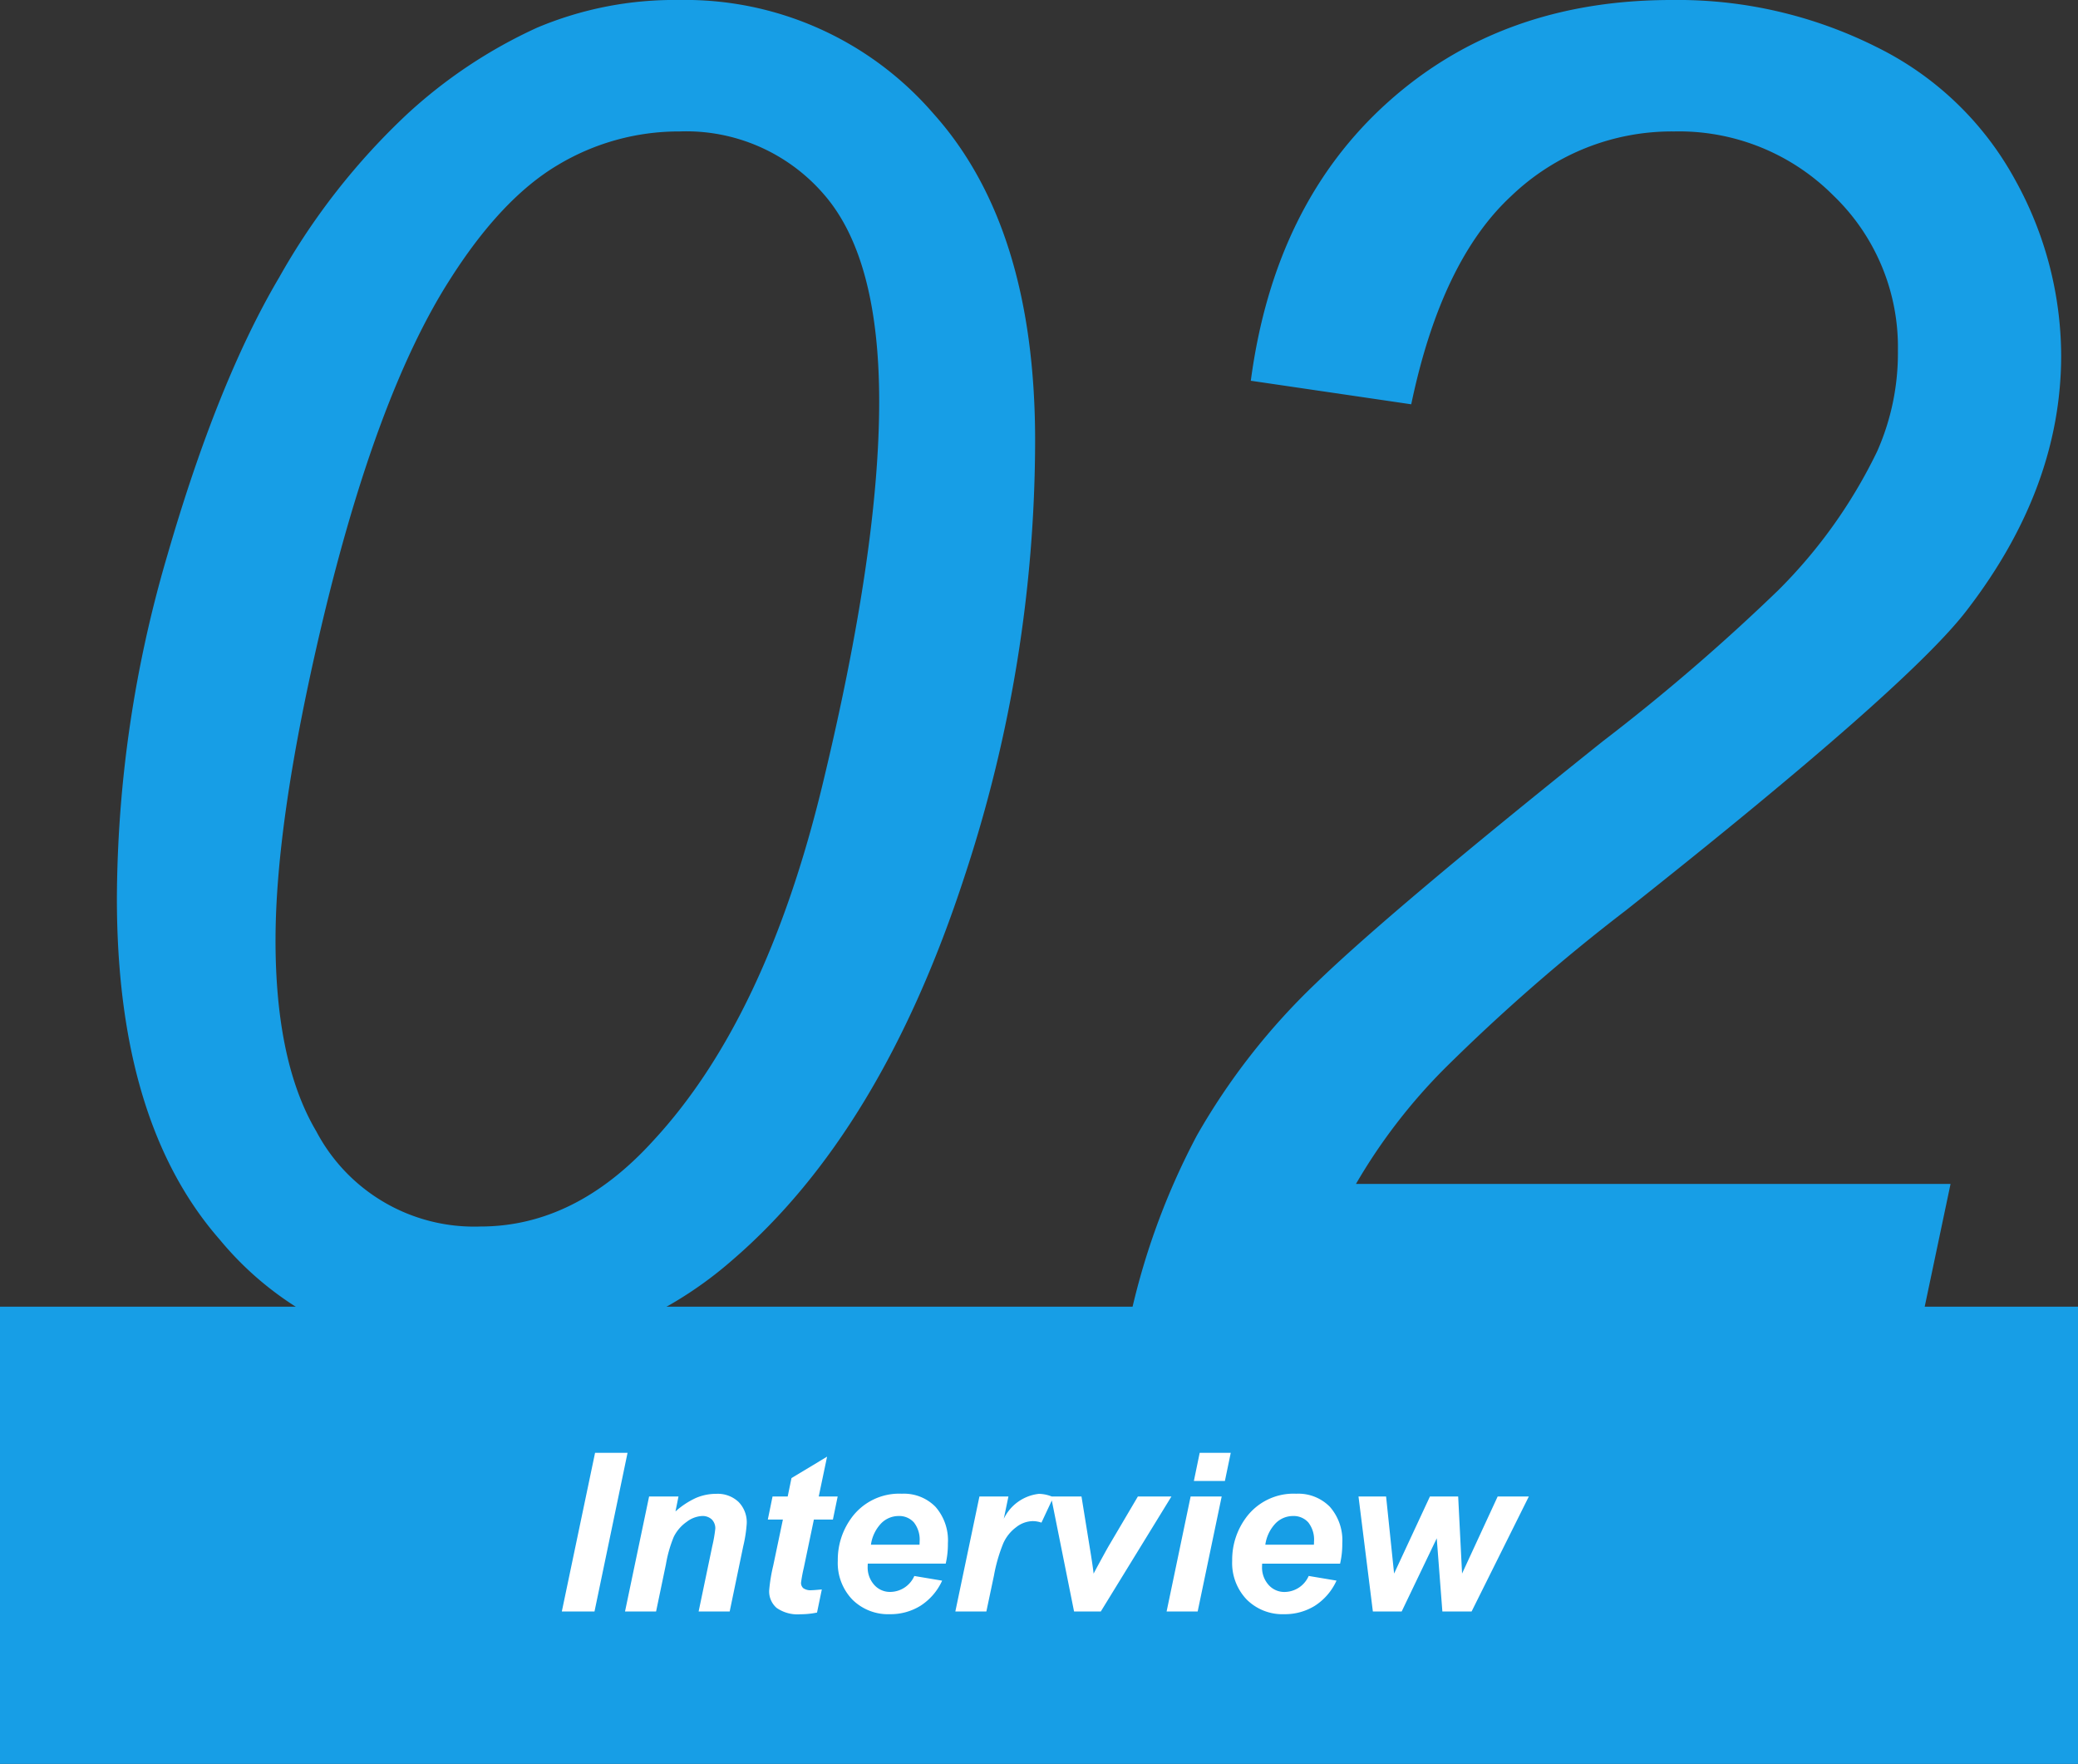 <svg xmlns="http://www.w3.org/2000/svg" width="150" height="127.313" viewBox="0 0 150 127.313">
  <rect x="0" y="0" width="150" height="127.313" fill="#333333" stroke="none"/>
  <g id="グループ_199210" data-name="グループ 199210" transform="translate(-1410 -537.688)">
    <path id="パス_235446" data-name="パス 235446" d="M-139.562-31.472A88.777,88.777,0,0,1-135.93-56.2q3.631-12.562,8.081-20.087a49.17,49.17,0,0,1,9.226-11.777,35.65,35.65,0,0,1,9.389-6.249,25.526,25.526,0,0,1,10.24-2,23.677,23.677,0,0,1,18.353,8.179q7.361,8.179,7.361,23.62a100.483,100.483,0,0,1-5.1,31.472Q-84.4-14.591-95.135-5.365a28.2,28.2,0,0,1-18.778,7,23.314,23.314,0,0,1-18.222-8.473Q-139.562-15.311-139.562-31.472Zm11.45,3.01q0,8.833,2.944,13.806a12.879,12.879,0,0,0,11.843,6.87q6.87,0,12.5-6.216,8.113-8.768,12.2-25.681t4.089-27.644q0-10.338-3.958-14.918a13.12,13.12,0,0,0-10.436-4.58,16.98,16.98,0,0,0-8.8,2.421q-4.089,2.421-7.819,8.31-5.3,8.31-9.226,24.863Q-128.111-37.1-128.111-28.462ZM-66.673,0A51.524,51.524,0,0,1-61.6-14.362,48.03,48.03,0,0,1-53-25.354q5.365-5.2,20.676-17.437A146.578,146.578,0,0,0-19.629-53.718,36.559,36.559,0,0,0-12.5-63.729a17.459,17.459,0,0,0,1.5-7.263A15.166,15.166,0,0,0-15.67-82.212a15.726,15.726,0,0,0-11.483-4.613,16.759,16.759,0,0,0-11.777,4.678q-5.038,4.678-7.2,15.016l-11.581-1.7q1.7-12.759,9.913-20.12t20.447-7.361a32.024,32.024,0,0,1,14.82,3.4,22.871,22.871,0,0,1,9.978,9.553A26.3,26.3,0,0,1,.785-70.664q0,9.553-6.8,18.386-4.188,5.5-24.6,21.657A137.11,137.11,0,0,0-43.674-19.236a40.781,40.781,0,0,0-6.445,8.375H-7.2L-9.487,0Z" transform="translate(1558 634)" fill="#179ee6"/>
    <g id="グループ_199209" data-name="グループ 199209" transform="translate(178 -136)">
      <rect id="長方形_106953" data-name="長方形 106953" width="150" height="33" transform="translate(1232 768)" fill="#179ee6"/>
      <path id="パス_235447" data-name="パス 235447" d="M.555,0l2.4-11.453H5.3L2.914,0Zm6.3-8.3H8.977L8.758-7.219a5.842,5.842,0,0,1,1.488-.98A3.7,3.7,0,0,1,11.7-8.492a2.188,2.188,0,0,1,1.613.586,2.094,2.094,0,0,1,.59,1.555A9.845,9.845,0,0,1,13.648-4.7L12.672,0H10.43l.984-4.711a10.34,10.34,0,0,0,.219-1.258.9.9,0,0,0-.254-.676.973.973,0,0,0-.707-.246,1.985,1.985,0,0,0-1.094.414,2.88,2.88,0,0,0-.945,1.094A9.254,9.254,0,0,0,8.07-3.406L7.359,0H5.117Zm8.57,1.664L15.766-8.3h1.094l.273-1.328,2.57-1.547L19.1-8.3h1.367l-.344,1.664H18.75l-.727,3.477a10.847,10.847,0,0,0-.2,1.078.508.508,0,0,0,.164.4.915.915,0,0,0,.594.145q.148,0,.742-.055L18.977.078A5.963,5.963,0,0,1,17.789.2a2.65,2.65,0,0,1-1.727-.457,1.575,1.575,0,0,1-.539-1.27A11.877,11.877,0,0,1,15.813-3.3l.7-3.336Zm12.844,3.18H22.641q-.008.133-.008.2a1.882,1.882,0,0,0,.473,1.336,1.515,1.515,0,0,0,1.152.508A1.919,1.919,0,0,0,26-2.562l2.008.336A4.223,4.223,0,0,1,26.441-.41a4.1,4.1,0,0,1-2.2.605A3.656,3.656,0,0,1,21.523-.863a3.81,3.81,0,0,1-1.047-2.8A5.1,5.1,0,0,1,21.422-6.7a4.257,4.257,0,0,1,3.68-1.8,3.19,3.19,0,0,1,2.422.941,3.665,3.665,0,0,1,.9,2.637A6.252,6.252,0,0,1,28.266-3.453ZM26.375-4.82q.008-.148.008-.227a2.013,2.013,0,0,0-.414-1.383,1.418,1.418,0,0,0-1.109-.461,1.762,1.762,0,0,0-1.246.523,2.792,2.792,0,0,0-.746,1.547ZM30.7-8.3h2.094l-.336,1.609a3.206,3.206,0,0,1,2.539-1.8,2.607,2.607,0,0,1,1.039.242l-.859,1.836a1.9,1.9,0,0,0-.648-.109,1.993,1.993,0,0,0-1.176.438,2.933,2.933,0,0,0-.934,1.168A11.622,11.622,0,0,0,31.75-2.6L31.2,0H28.961ZM39.461,0h-1.93L35.867-8.3h2.2l.586,3.617q.242,1.469.289,1.953.063-.133.543-1.012t.59-1.059l2.063-3.5h2.422ZM46.6-11.453h2.242l-.422,2.031H46.18ZM45.945-8.3h2.242L46.453,0H44.211ZM56.734-3.453H51.109q-.008.133-.008.2a1.882,1.882,0,0,0,.473,1.336,1.515,1.515,0,0,0,1.152.508,1.919,1.919,0,0,0,1.742-1.156l2.008.336A4.223,4.223,0,0,1,54.91-.41a4.1,4.1,0,0,1-2.2.605A3.656,3.656,0,0,1,49.992-.863a3.81,3.81,0,0,1-1.047-2.8A5.1,5.1,0,0,1,49.891-6.7a4.257,4.257,0,0,1,3.68-1.8,3.19,3.19,0,0,1,2.422.941,3.665,3.665,0,0,1,.9,2.637A6.252,6.252,0,0,1,56.734-3.453ZM54.844-4.82q.008-.148.008-.227a2.013,2.013,0,0,0-.414-1.383,1.418,1.418,0,0,0-1.109-.461,1.762,1.762,0,0,0-1.246.523,2.792,2.792,0,0,0-.746,1.547ZM66.227,0H64.117l-.406-5.281L61.18,0H59.1L58.063-8.3h1.992l.578,5.563L63.219-8.3h2.039l.281,5.563L68.109-8.3h2.25Z" transform="translate(1272 790)" fill="#fff"/>
    </g>
  </g>
</svg>
